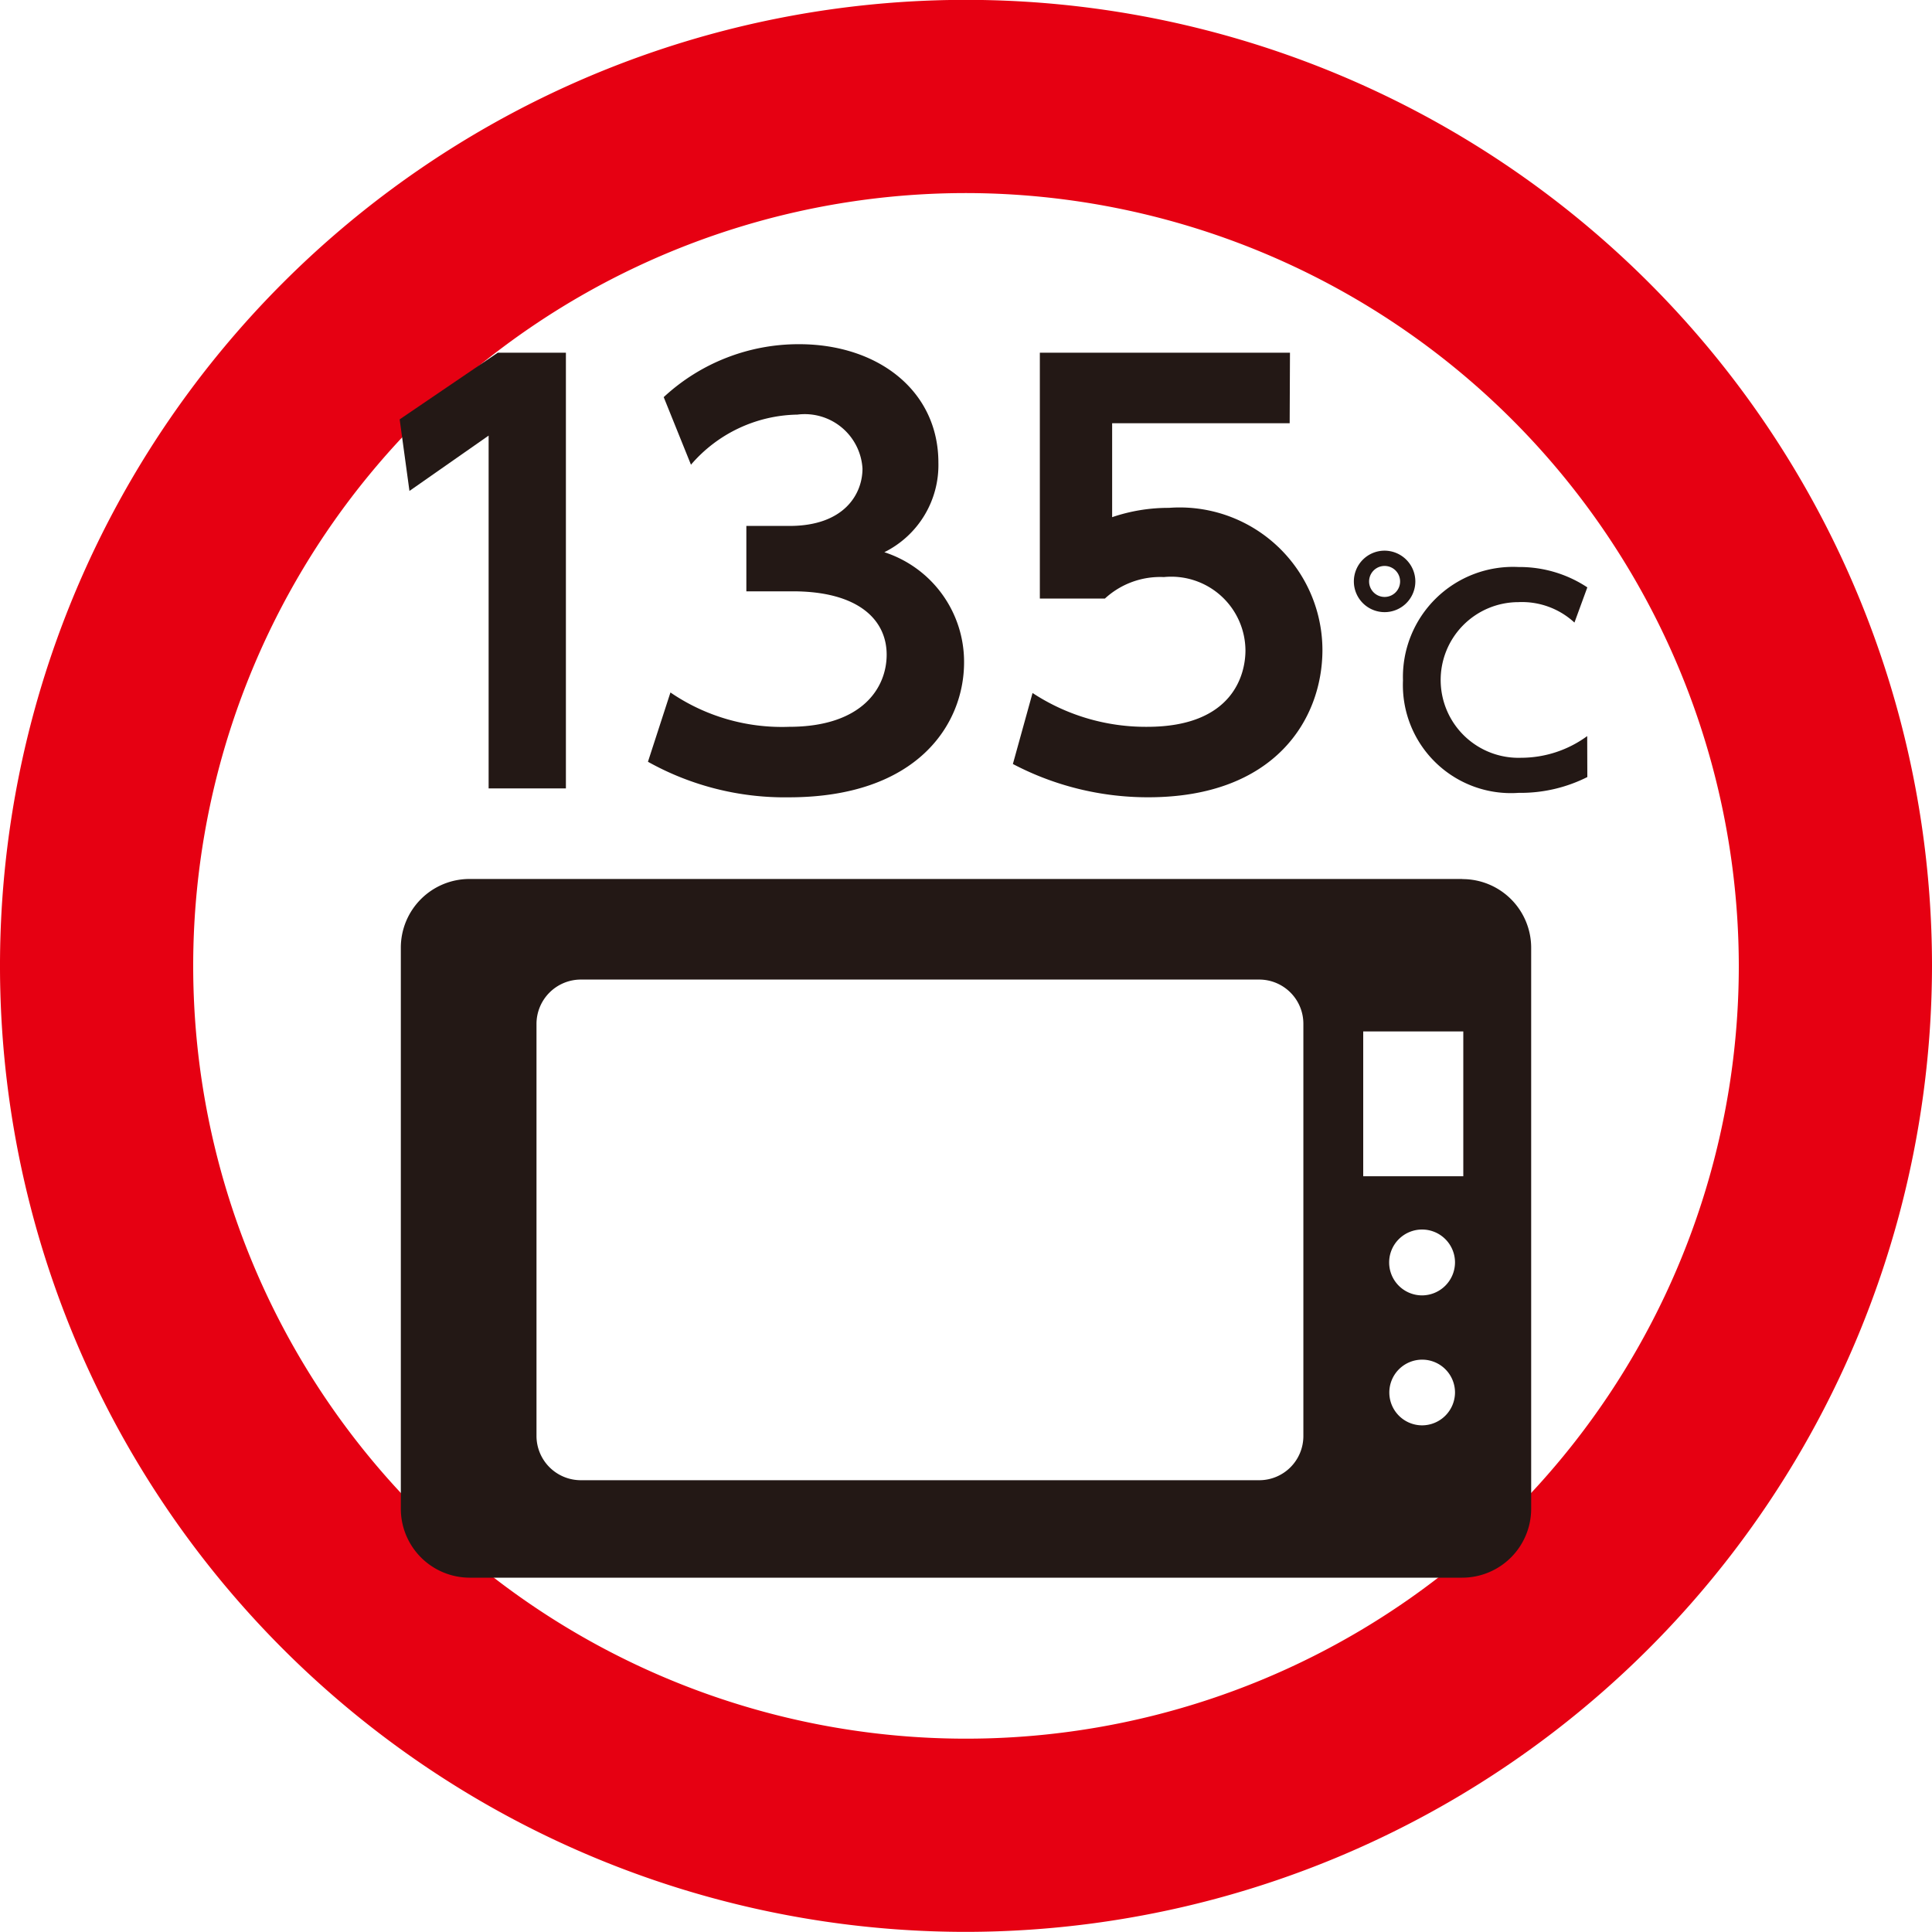 <svg xmlns="http://www.w3.org/2000/svg" width="45" height="44.997" viewBox="0 0 45 44.997"><g transform="translate(-762.999 -1682.774)"><path d="M489.649,198.494a22.5,22.5,0,1,1,22.5-22.5,22.526,22.526,0,0,1-22.5,22.5m0-40.5a18,18,0,1,0,18,18,18.022,18.022,0,0,0-18-18" transform="translate(295.85 1529.277)" fill="#e60012"/><path d="M495.4,161.235H472.278a1.6,1.6,0,0,0-1.6,1.6V175.9a1.606,1.606,0,0,0,1.6,1.609H495.4a1.607,1.607,0,0,0,1.606-1.609V162.838a1.6,1.6,0,0,0-1.606-1.6M491.7,174.21a1.028,1.028,0,0,1-1.027,1.029h-15.8a1.033,1.033,0,0,1-1.035-1.029v-9.6a1.034,1.034,0,0,1,1.035-1.032h15.8a1.029,1.029,0,0,1,1.027,1.032Zm2.765-.249a.765.765,0,1,1,.767-.765.769.769,0,0,1-.767.765m0-3.027a.767.767,0,1,1,.767-.767.771.771,0,0,1-.767.767m.96-2.775h-2.331v-3.373h2.331Z" transform="translate(301.657 1542.012)" fill="#231815"/><g transform="translate(772.305 1690.992)"><path d="M472.955,156.6h1.587v10.149h-1.8v-8.218l-1.844,1.289-.228-1.667Z" transform="translate(-470.667 -156.603)" fill="#231815"/></g><g transform="translate(778.094 1690.791)"><path d="M473.375,164.639a4.593,4.593,0,0,0,2.76.8c1.717,0,2.276-.918,2.276-1.68,0-.815-.661-1.476-2.188-1.476h-1.08V160.76h1.005c1.27,0,1.7-.738,1.7-1.336a1.347,1.347,0,0,0-1.516-1.257,3.335,3.335,0,0,0-2.479,1.167l-.635-1.574a4.618,4.618,0,0,1,3.154-1.233c1.831,0,3.244,1.079,3.244,2.76a2.265,2.265,0,0,1-1.259,2.085,2.684,2.684,0,0,1,1.857,2.566c0,1.437-1.082,3.143-4.082,3.143a6.534,6.534,0,0,1-3.281-.828Z" transform="translate(-472.854 -156.527)" fill="#231815"/><path d="M482.513,158.243h-4.135v2.188a4.054,4.054,0,0,1,1.323-.217,3.325,3.325,0,0,1,3.575,3.307c0,1.614-1.106,3.434-4.056,3.434a6.754,6.754,0,0,1-3.154-.775l.458-1.654a4.8,4.8,0,0,0,2.67.788c2,0,2.289-1.222,2.289-1.781a1.728,1.728,0,0,0-1.9-1.707,1.9,1.9,0,0,0-1.373.5h-1.516V156.6h5.826Z" transform="translate(-467.569 -156.402)" fill="#231815"/></g><g transform="translate(794.532 1695.6)"><path d="M480.5,159.062a.716.716,0,1,1-.717-.717A.719.719,0,0,1,480.5,159.062Zm-1.077,0a.361.361,0,0,0,.722,0,.361.361,0,1,0-.722,0Zm5.083,4.556a3.453,3.453,0,0,1-1.6.368,2.517,2.517,0,0,1-2.694-2.617,2.565,2.565,0,0,1,2.694-2.643,2.856,2.856,0,0,1,1.6.474l-.3.82a1.8,1.8,0,0,0-1.307-.476,1.813,1.813,0,1,0,.064,3.625,2.61,2.61,0,0,0,1.54-.505Z" transform="translate(-479.067 -158.345)" fill="#231815"/></g></g></svg>